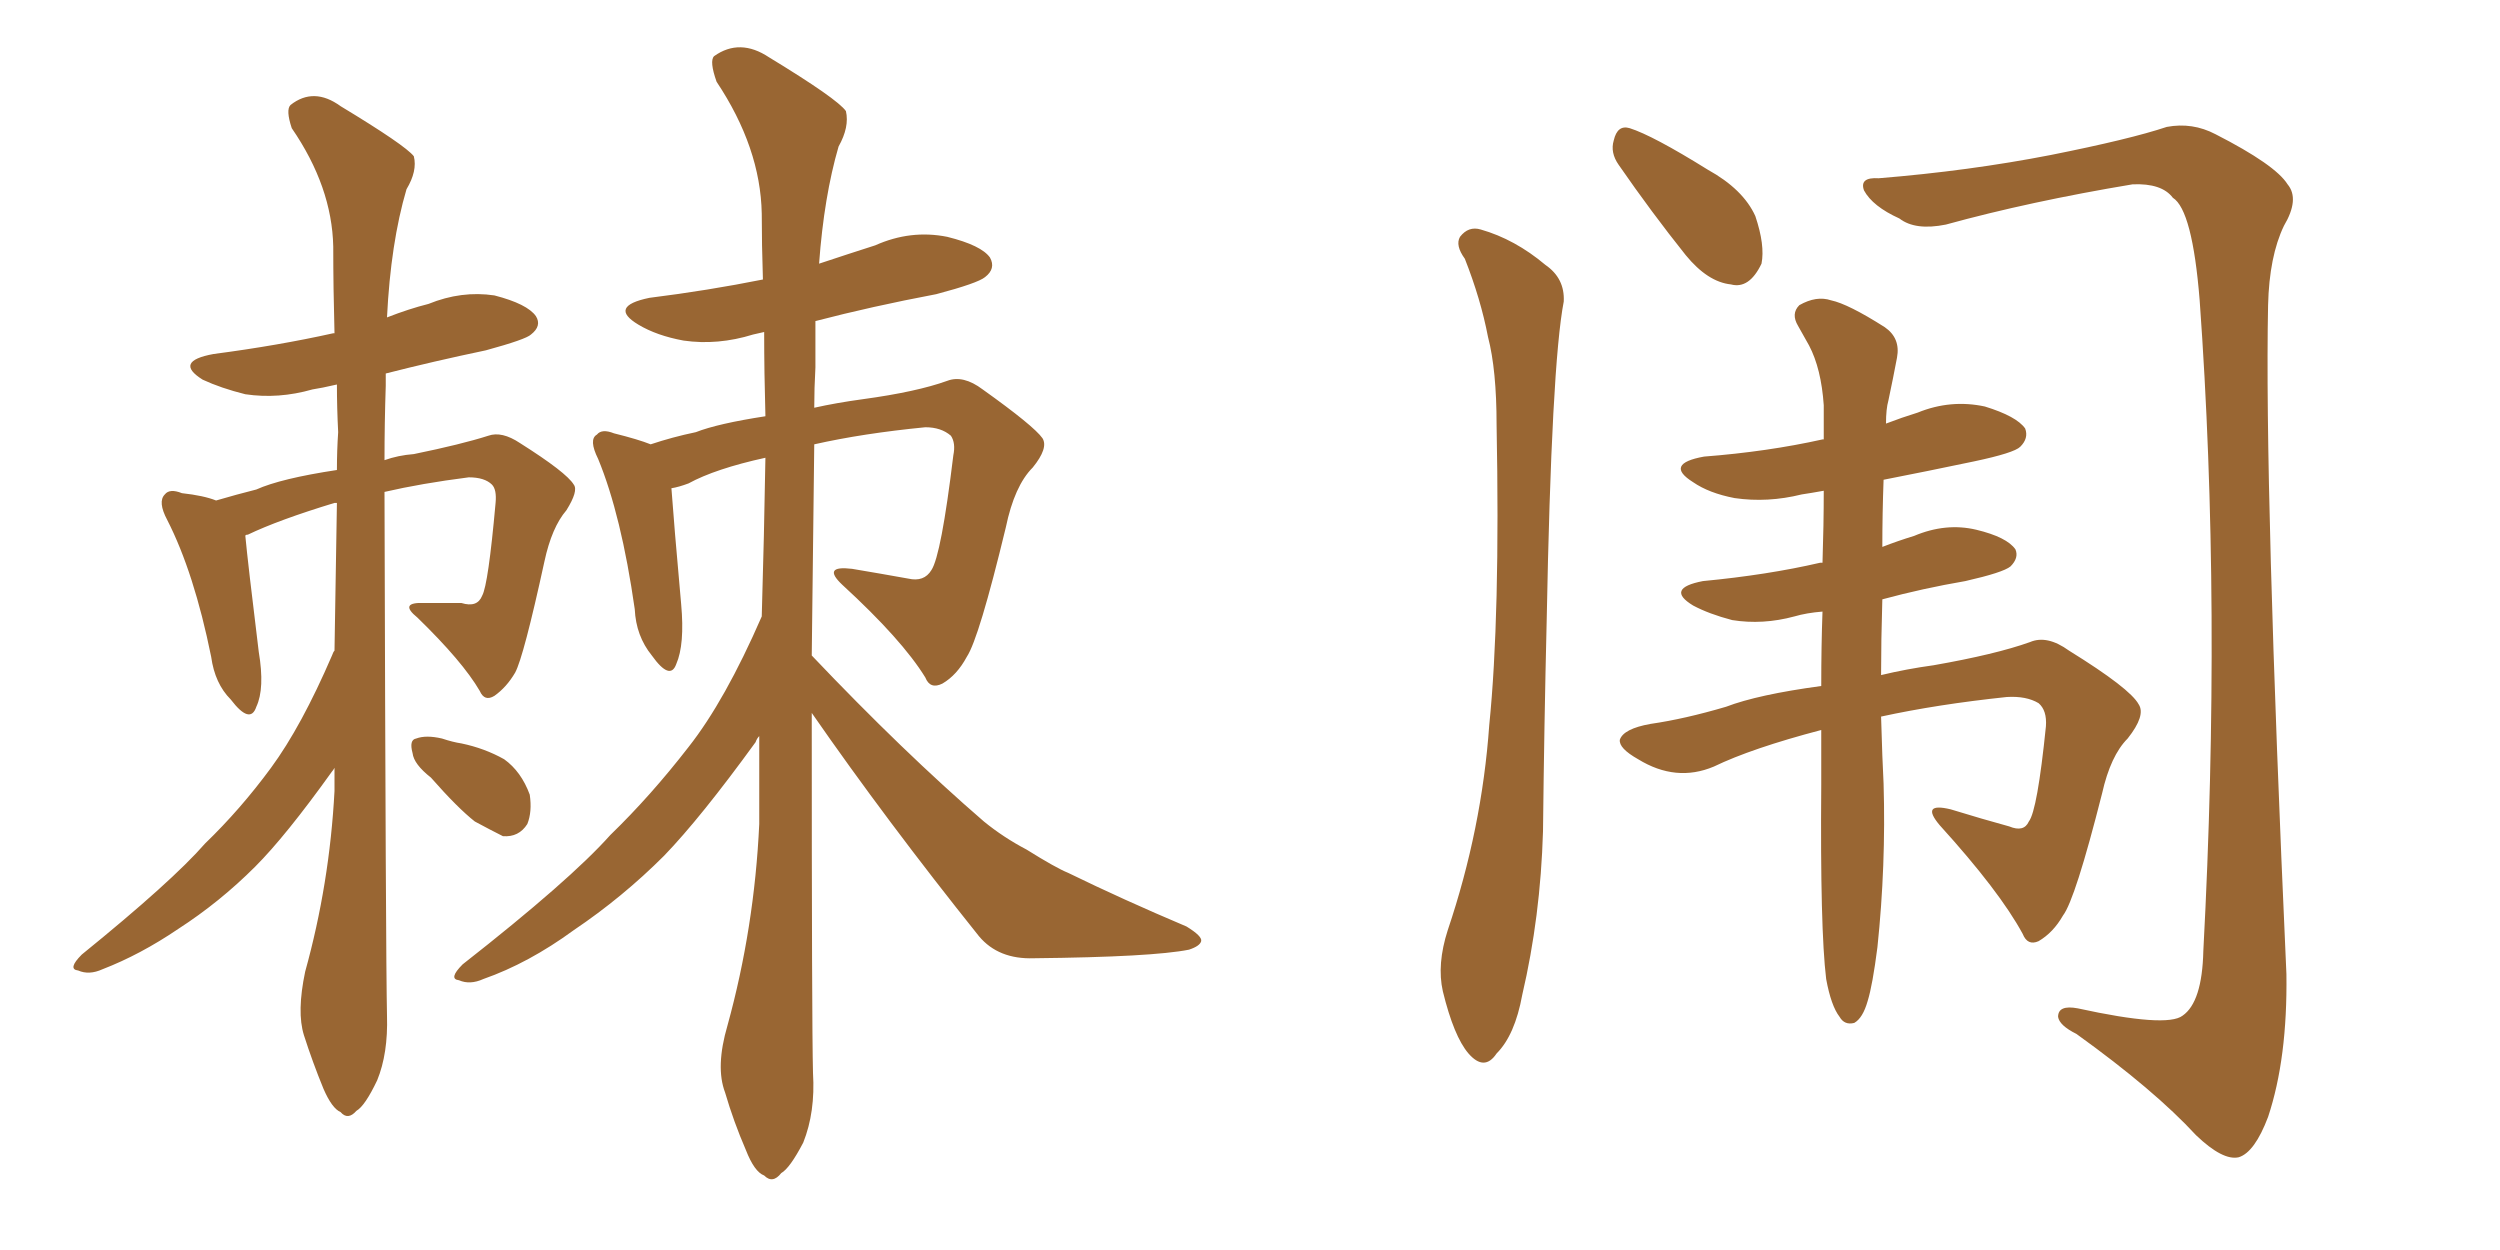 <svg xmlns="http://www.w3.org/2000/svg" xmlns:xlink="http://www.w3.org/1999/xlink" width="300" height="150"><path fill="#996633" padding="10" d="M40.14 78.08L40.14 78.08Q40.28 68.85 40.43 60.35L40.43 60.35Q40.14 60.35 40.14 60.35L40.14 60.35Q33.40 62.40 29.74 64.16L29.74 64.16Q29.44 64.16 29.44 64.31L29.44 64.31Q29.74 67.53 31.05 78.22L31.05 78.22Q31.79 82.62 30.76 84.81L30.76 84.81Q30.03 87.01 27.69 83.94L27.69 83.94Q25.78 82.03 25.34 78.81L25.34 78.81Q23.29 68.70 20.07 62.40L20.07 62.40Q18.90 60.21 19.78 59.33L19.78 59.33Q20.36 58.59 21.83 59.18L21.83 59.18Q24.46 59.47 25.93 60.06L25.93 60.06Q28.42 59.33 30.76 58.74L30.76 58.74Q33.69 57.42 40.43 56.40L40.43 56.40Q40.43 54.05 40.58 51.86L40.58 51.86Q40.43 48.93 40.43 46.14L40.43 46.14Q38.53 46.58 37.50 46.73L37.50 46.73Q33.40 47.90 29.44 47.31L29.44 47.31Q26.51 46.58 24.32 45.56L24.32 45.56Q20.80 43.36 25.63 42.48L25.63 42.48Q33.40 41.46 39.99 39.99L39.99 39.99Q39.99 39.99 40.14 39.99L40.14 39.99Q39.99 34.57 39.99 29.59L39.99 29.59Q39.84 22.41 35.01 15.38L35.01 15.38Q34.28 13.18 34.86 12.60L34.86 12.60Q37.65 10.40 40.87 12.74L40.87 12.74Q48.63 17.43 49.66 18.75L49.66 18.75Q50.10 20.51 48.78 22.71L48.78 22.71Q46.88 29.15 46.44 38.09L46.44 38.09Q49.07 37.06 51.42 36.47L51.42 36.47Q55.37 34.86 59.33 35.45L59.33 35.45Q63.28 36.47 64.31 37.94L64.31 37.94Q65.04 39.11 63.72 40.14L63.72 40.14Q63.13 40.72 58.30 42.04L58.30 42.04Q52.00 43.36 46.29 44.82L46.29 44.82Q46.29 45.41 46.29 46.29L46.29 46.29Q46.14 50.83 46.14 55.22L46.14 55.22Q47.75 54.64 49.66 54.49L49.66 54.49Q55.37 53.32 58.59 52.29L58.59 52.29Q60.21 51.71 62.40 53.17L62.40 53.17Q67.97 56.69 68.85 58.15L68.85 58.15Q69.43 58.89 67.97 61.23L67.97 61.23Q66.21 63.28 65.33 67.38L65.33 67.38Q62.84 78.81 61.82 80.71L61.82 80.71Q60.79 82.47 59.33 83.50L59.33 83.50Q58.15 84.23 57.57 82.91L57.57 82.91Q55.52 79.39 50.10 74.12L50.10 74.12Q47.75 72.22 50.98 72.36L50.98 72.36Q53.17 72.36 55.37 72.36L55.37 72.36Q57.28 72.95 57.86 71.48L57.86 71.48Q58.59 70.17 59.47 60.35L59.47 60.35Q59.62 58.74 59.03 58.15L59.03 58.15Q58.15 57.28 56.25 57.28L56.25 57.28Q50.54 58.01 46.14 59.03L46.14 59.03Q46.29 115.14 46.44 121.88L46.44 121.88Q46.58 126.42 45.26 129.64L45.26 129.64Q43.80 132.71 42.77 133.30L42.77 133.30Q41.75 134.47 40.87 133.45L40.87 133.45Q39.84 133.01 38.82 130.66L38.82 130.66Q37.50 127.44 36.47 124.22L36.47 124.22Q35.60 121.44 36.62 116.60L36.62 116.60Q39.55 106.05 40.14 94.92L40.14 94.92Q40.14 93.46 40.14 92.14L40.14 92.14Q39.99 92.43 39.84 92.58L39.84 92.58Q34.28 100.34 30.62 104.00L30.62 104.00Q26.37 108.25 21.39 111.47L21.39 111.47Q16.85 114.55 12.30 116.31L12.30 116.31Q10.69 117.04 9.38 116.46L9.38 116.46Q8.06 116.31 9.81 114.55L9.81 114.55Q20.65 105.76 24.61 101.22L24.61 101.22Q28.86 97.12 32.52 92.14L32.52 92.14Q36.18 87.16 39.84 78.66L39.84 78.66Q39.99 78.22 40.14 78.08ZM51.71 93.31L51.71 93.31Q49.66 91.70 49.51 90.38L49.51 90.38Q49.07 88.77 49.95 88.62L49.95 88.62Q51.12 88.18 53.03 88.62L53.03 88.62Q54.35 89.06 55.37 89.21L55.37 89.21Q58.15 89.79 60.50 91.11L60.50 91.11Q62.55 92.58 63.57 95.36L63.57 95.36Q63.87 97.41 63.28 98.88L63.28 98.88Q62.26 100.49 60.35 100.34L60.35 100.34Q58.89 99.61 56.98 98.58L56.98 98.58Q54.93 96.97 51.71 93.31ZM97.41 85.55L97.41 85.55L97.41 85.55Q97.41 122.90 97.56 128.76L97.56 128.76Q97.85 133.45 96.39 137.11L96.39 137.11Q94.78 140.19 93.75 140.77L93.75 140.77Q92.72 142.09 91.70 141.06L91.70 141.06Q90.53 140.63 89.50 137.99L89.50 137.99Q88.04 134.62 87.01 131.10L87.01 131.10Q85.84 128.03 87.30 123.05L87.30 123.05Q90.53 111.33 91.11 98.88L91.11 98.88Q91.11 93.31 91.11 88.33L91.11 88.33Q90.82 88.62 90.67 89.06L90.67 89.06Q84.08 98.14 79.69 102.69L79.69 102.69Q74.71 107.67 68.85 111.62L68.85 111.62Q63.43 115.58 58.01 117.48L58.01 117.48Q56.40 118.21 55.08 117.63L55.08 117.63Q53.76 117.48 55.52 115.72L55.52 115.72Q68.41 105.62 73.24 100.20L73.24 100.20Q78.08 95.51 82.62 89.65L82.62 89.65Q87.01 84.08 91.41 73.97L91.41 73.97Q91.70 64.16 91.85 54.93L91.85 54.93Q85.84 56.25 82.62 58.01L82.62 58.01Q81.45 58.45 80.57 58.59L80.57 58.59Q80.86 62.70 81.74 72.51L81.74 72.51Q82.18 77.34 81.15 79.69L81.15 79.69Q80.42 81.74 78.22 78.66L78.22 78.66Q76.32 76.32 76.17 73.10L76.17 73.10Q74.56 61.82 71.78 55.08L71.78 55.08Q70.61 52.73 71.63 52.15L71.63 52.15Q72.22 51.42 73.68 52.00L73.68 52.00Q76.61 52.73 78.08 53.32L78.08 53.32Q80.71 52.44 83.50 51.86L83.50 51.86Q86.13 50.83 91.85 49.95L91.85 49.95Q91.70 44.68 91.70 39.84L91.70 39.84Q90.97 39.99 90.38 40.14L90.38 40.14Q86.13 41.46 82.03 40.87L82.03 40.87Q78.81 40.28 76.61 38.96L76.61 38.96Q72.95 36.77 77.93 35.74L77.93 35.74Q84.96 34.86 91.55 33.54L91.55 33.54Q91.41 29.30 91.41 25.63L91.41 25.63Q91.26 17.72 85.99 9.81L85.99 9.81Q85.11 7.32 85.69 6.74L85.69 6.74Q88.77 4.54 92.29 6.88L92.29 6.88Q100.49 11.87 101.51 13.33L101.51 13.33Q101.95 15.23 100.63 17.58L100.63 17.58Q98.88 23.58 98.29 31.64L98.29 31.64Q101.81 30.47 105.03 29.44L105.03 29.44Q109.28 27.54 113.67 28.42L113.67 28.42Q117.77 29.44 118.80 30.91L118.80 30.91Q119.53 32.23 118.21 33.25L118.21 33.25Q117.33 33.98 112.35 35.30L112.35 35.30Q104.59 36.77 97.85 38.53L97.85 38.53Q97.85 41.31 97.85 44.09L97.85 44.09Q97.71 46.58 97.71 48.93L97.71 48.93Q100.34 48.34 103.56 47.90L103.56 47.90Q110.01 47.02 113.67 45.70L113.67 45.70Q115.58 44.97 117.92 46.73L117.92 46.73Q124.07 51.12 125.10 52.59L125.10 52.59Q125.83 53.76 123.93 56.10L123.93 56.10Q121.73 58.30 120.70 63.28L120.70 63.28Q117.48 76.61 116.02 78.81L116.02 78.81Q114.84 81.01 113.09 82.03L113.09 82.03Q111.62 82.76 111.04 81.30L111.04 81.30Q108.25 76.76 101.07 70.17L101.07 70.17Q98.58 67.82 102.25 68.26L102.25 68.26Q105.76 68.85 108.98 69.43L108.98 69.43Q110.89 69.87 111.77 68.41L111.77 68.41Q112.94 66.65 114.40 54.64L114.40 54.64Q114.70 53.17 114.11 52.29L114.11 52.29Q112.94 51.27 111.04 51.27L111.04 51.27Q103.56 52.00 97.71 53.32L97.71 53.32Q97.56 67.09 97.41 78.66L97.41 78.66Q108.40 90.23 118.07 98.58L118.07 98.58Q120.41 100.49 123.19 101.95L123.19 101.95Q126.71 104.15 128.17 104.74L128.17 104.74Q134.77 107.96 142.38 111.18L142.38 111.18Q144.29 112.35 144.14 112.94L144.14 112.94Q143.99 113.53 142.68 113.96L142.68 113.96Q138.28 114.84 124.07 114.99L124.07 114.99Q119.82 115.14 117.48 112.35L117.48 112.35Q106.35 98.44 97.41 85.55ZM175.78 31.05L175.78 31.05Q174.61 29.44 175.20 28.42L175.20 28.42Q176.22 27.10 177.69 27.54L177.69 27.54Q181.79 28.71 185.45 31.79L185.45 31.79Q187.79 33.40 187.65 36.18L187.65 36.18Q186.18 43.80 185.60 74.56L185.60 74.56Q185.30 87.01 185.16 99.76L185.16 99.76Q184.86 110.01 182.67 119.38L182.67 119.38Q181.79 124.22 179.59 126.42L179.59 126.42Q178.13 128.61 176.22 126.42L176.22 126.42Q174.46 124.37 173.14 118.95L173.14 118.95Q172.41 115.72 173.73 111.62L173.73 111.62Q177.83 99.46 178.71 87.01L178.71 87.01Q180.03 73.97 179.59 50.98L179.59 50.98Q179.59 44.38 178.56 40.43L178.56 40.43Q177.69 35.89 175.78 31.05ZM194.24 19.78L194.24 19.78Q193.21 18.31 193.65 16.85L193.65 16.85Q194.09 14.94 195.56 15.38L195.56 15.38Q198.34 16.26 204.93 20.36L204.93 20.36Q209.18 22.71 210.64 25.93L210.64 25.93Q211.82 29.44 211.38 31.64L211.38 31.64Q209.91 34.72 207.71 34.13L207.71 34.13Q204.93 33.84 202.29 30.62L202.29 30.62Q198.19 25.49 194.24 19.78ZM225.73 85.99L225.73 85.99Q225.88 91.26 226.03 94.04L226.03 94.04Q226.32 103.86 225.29 113.67L225.29 113.67Q224.71 118.21 224.12 120.12L224.12 120.12Q223.54 122.17 222.51 122.75L222.51 122.75Q221.34 123.05 220.75 122.02L220.75 122.02Q219.73 120.70 219.14 117.48L219.14 117.48Q218.41 111.47 218.55 94.19L218.55 94.19Q218.55 90.67 218.55 87.60L218.55 87.60Q210.21 89.79 205.66 91.99L205.66 91.99Q201.12 93.90 196.58 91.11L196.58 91.11Q194.24 89.79 194.38 88.77L194.38 88.77Q194.82 87.45 198.05 86.87L198.05 86.87Q202.15 86.28 207.13 84.81L207.13 84.81Q210.94 83.35 218.55 82.32L218.55 82.32Q218.55 77.49 218.70 73.39L218.70 73.39Q216.80 73.54 215.33 73.97L215.33 73.97Q211.52 75 207.86 74.41L207.86 74.41Q205.08 73.68 203.17 72.66L203.17 72.66Q199.80 70.61 204.35 69.73L204.35 69.73Q212.11 68.99 218.41 67.53L218.41 67.53Q218.55 67.53 218.70 67.53L218.70 67.53Q218.85 62.99 218.85 58.89L218.85 58.89Q217.24 59.18 216.21 59.33L216.21 59.33Q212.11 60.35 208.15 59.77L208.15 59.77Q205.08 59.18 203.17 57.86L203.17 57.86Q199.66 55.66 204.49 54.79L204.49 54.79Q212.11 54.20 218.70 52.73L218.70 52.73Q218.70 52.73 218.85 52.73L218.85 52.73Q218.85 50.54 218.85 48.63L218.85 48.63Q218.55 44.24 217.09 41.46L217.09 41.46Q216.36 40.14 215.77 39.11L215.77 39.11Q214.89 37.65 215.92 36.62L215.92 36.62Q217.97 35.45 219.73 36.04L219.73 36.04Q221.78 36.47 226.17 39.26L226.17 39.26Q228.08 40.58 227.64 42.92L227.64 42.92Q227.20 45.26 226.61 48.05L226.61 48.05Q226.32 49.07 226.32 50.83L226.32 50.83Q228.22 50.10 230.13 49.51L230.13 49.51Q234.08 47.90 238.18 48.78L238.18 48.78Q241.99 49.95 243.02 51.42L243.02 51.42Q243.46 52.59 242.43 53.61L242.43 53.61Q241.70 54.35 236.87 55.37L236.87 55.37Q231.30 56.54 226.03 57.57L226.03 57.57Q225.88 61.67 225.88 65.63L225.88 65.63Q227.78 64.89 229.69 64.31L229.69 64.31Q233.50 62.70 237.16 63.57L237.16 63.57Q240.82 64.45 241.85 65.92L241.85 65.92Q242.29 66.94 241.26 67.97L241.26 67.97Q240.38 68.70 235.84 69.73L235.84 69.73Q230.71 70.61 225.88 71.92L225.88 71.92Q225.73 76.90 225.73 81.01L225.73 81.01Q228.81 80.27 232.03 79.83L232.03 79.83Q239.50 78.52 243.60 77.05L243.60 77.05Q245.65 76.17 248.29 78.08L248.29 78.08Q255.62 82.62 256.64 84.52L256.64 84.52Q257.52 85.84 255.32 88.62L255.32 88.62Q253.27 90.67 252.25 95.21L252.25 95.21Q249.02 107.96 247.56 109.86L247.56 109.86Q246.39 111.91 244.63 112.94L244.63 112.94Q243.31 113.53 242.72 112.06L242.72 112.06Q239.94 106.93 232.76 99.02L232.76 99.02Q230.42 96.24 234.08 97.12L234.08 97.12Q237.89 98.29 241.11 99.17L241.11 99.17Q242.87 99.90 243.46 98.58L243.46 98.58Q244.48 97.27 245.51 87.16L245.51 87.16Q245.65 85.25 244.63 84.38L244.63 84.38Q243.16 83.50 240.82 83.64L240.82 83.64Q232.47 84.52 225.73 85.99ZM225.44 21.39L225.44 21.39L225.44 21.39Q236.28 20.51 246.09 18.60L246.09 18.60Q255.62 16.70 260.01 15.23L260.01 15.23Q263.09 14.65 265.87 16.11L265.87 16.11Q273.05 19.78 274.51 22.12L274.51 22.12Q275.98 23.88 274.07 27.10L274.07 27.10Q272.31 30.76 272.17 36.62L272.17 36.62Q271.73 58.30 274.37 116.89L274.37 116.89Q274.51 127.00 272.17 134.03L272.17 134.03Q270.56 138.28 268.65 138.87L268.65 138.87Q266.75 139.31 263.53 136.23L263.53 136.23Q258.54 130.81 249.17 124.07L249.17 124.07Q247.12 123.05 246.97 122.02L246.97 122.02Q246.97 120.56 249.32 121.00L249.32 121.00Q260.01 123.34 261.91 121.88L261.91 121.88Q264.26 120.26 264.40 114.11L264.40 114.11Q266.60 72.66 263.96 36.04L263.96 36.04Q263.09 25.20 260.74 23.73L260.74 23.73Q259.42 21.97 255.91 22.12L255.91 22.12Q243.60 24.17 233.50 26.95L233.50 26.95Q229.83 27.69 227.93 26.22L227.93 26.22Q224.71 24.76 223.68 22.85L223.68 22.85Q223.10 21.24 225.44 21.39Z"/></svg>
